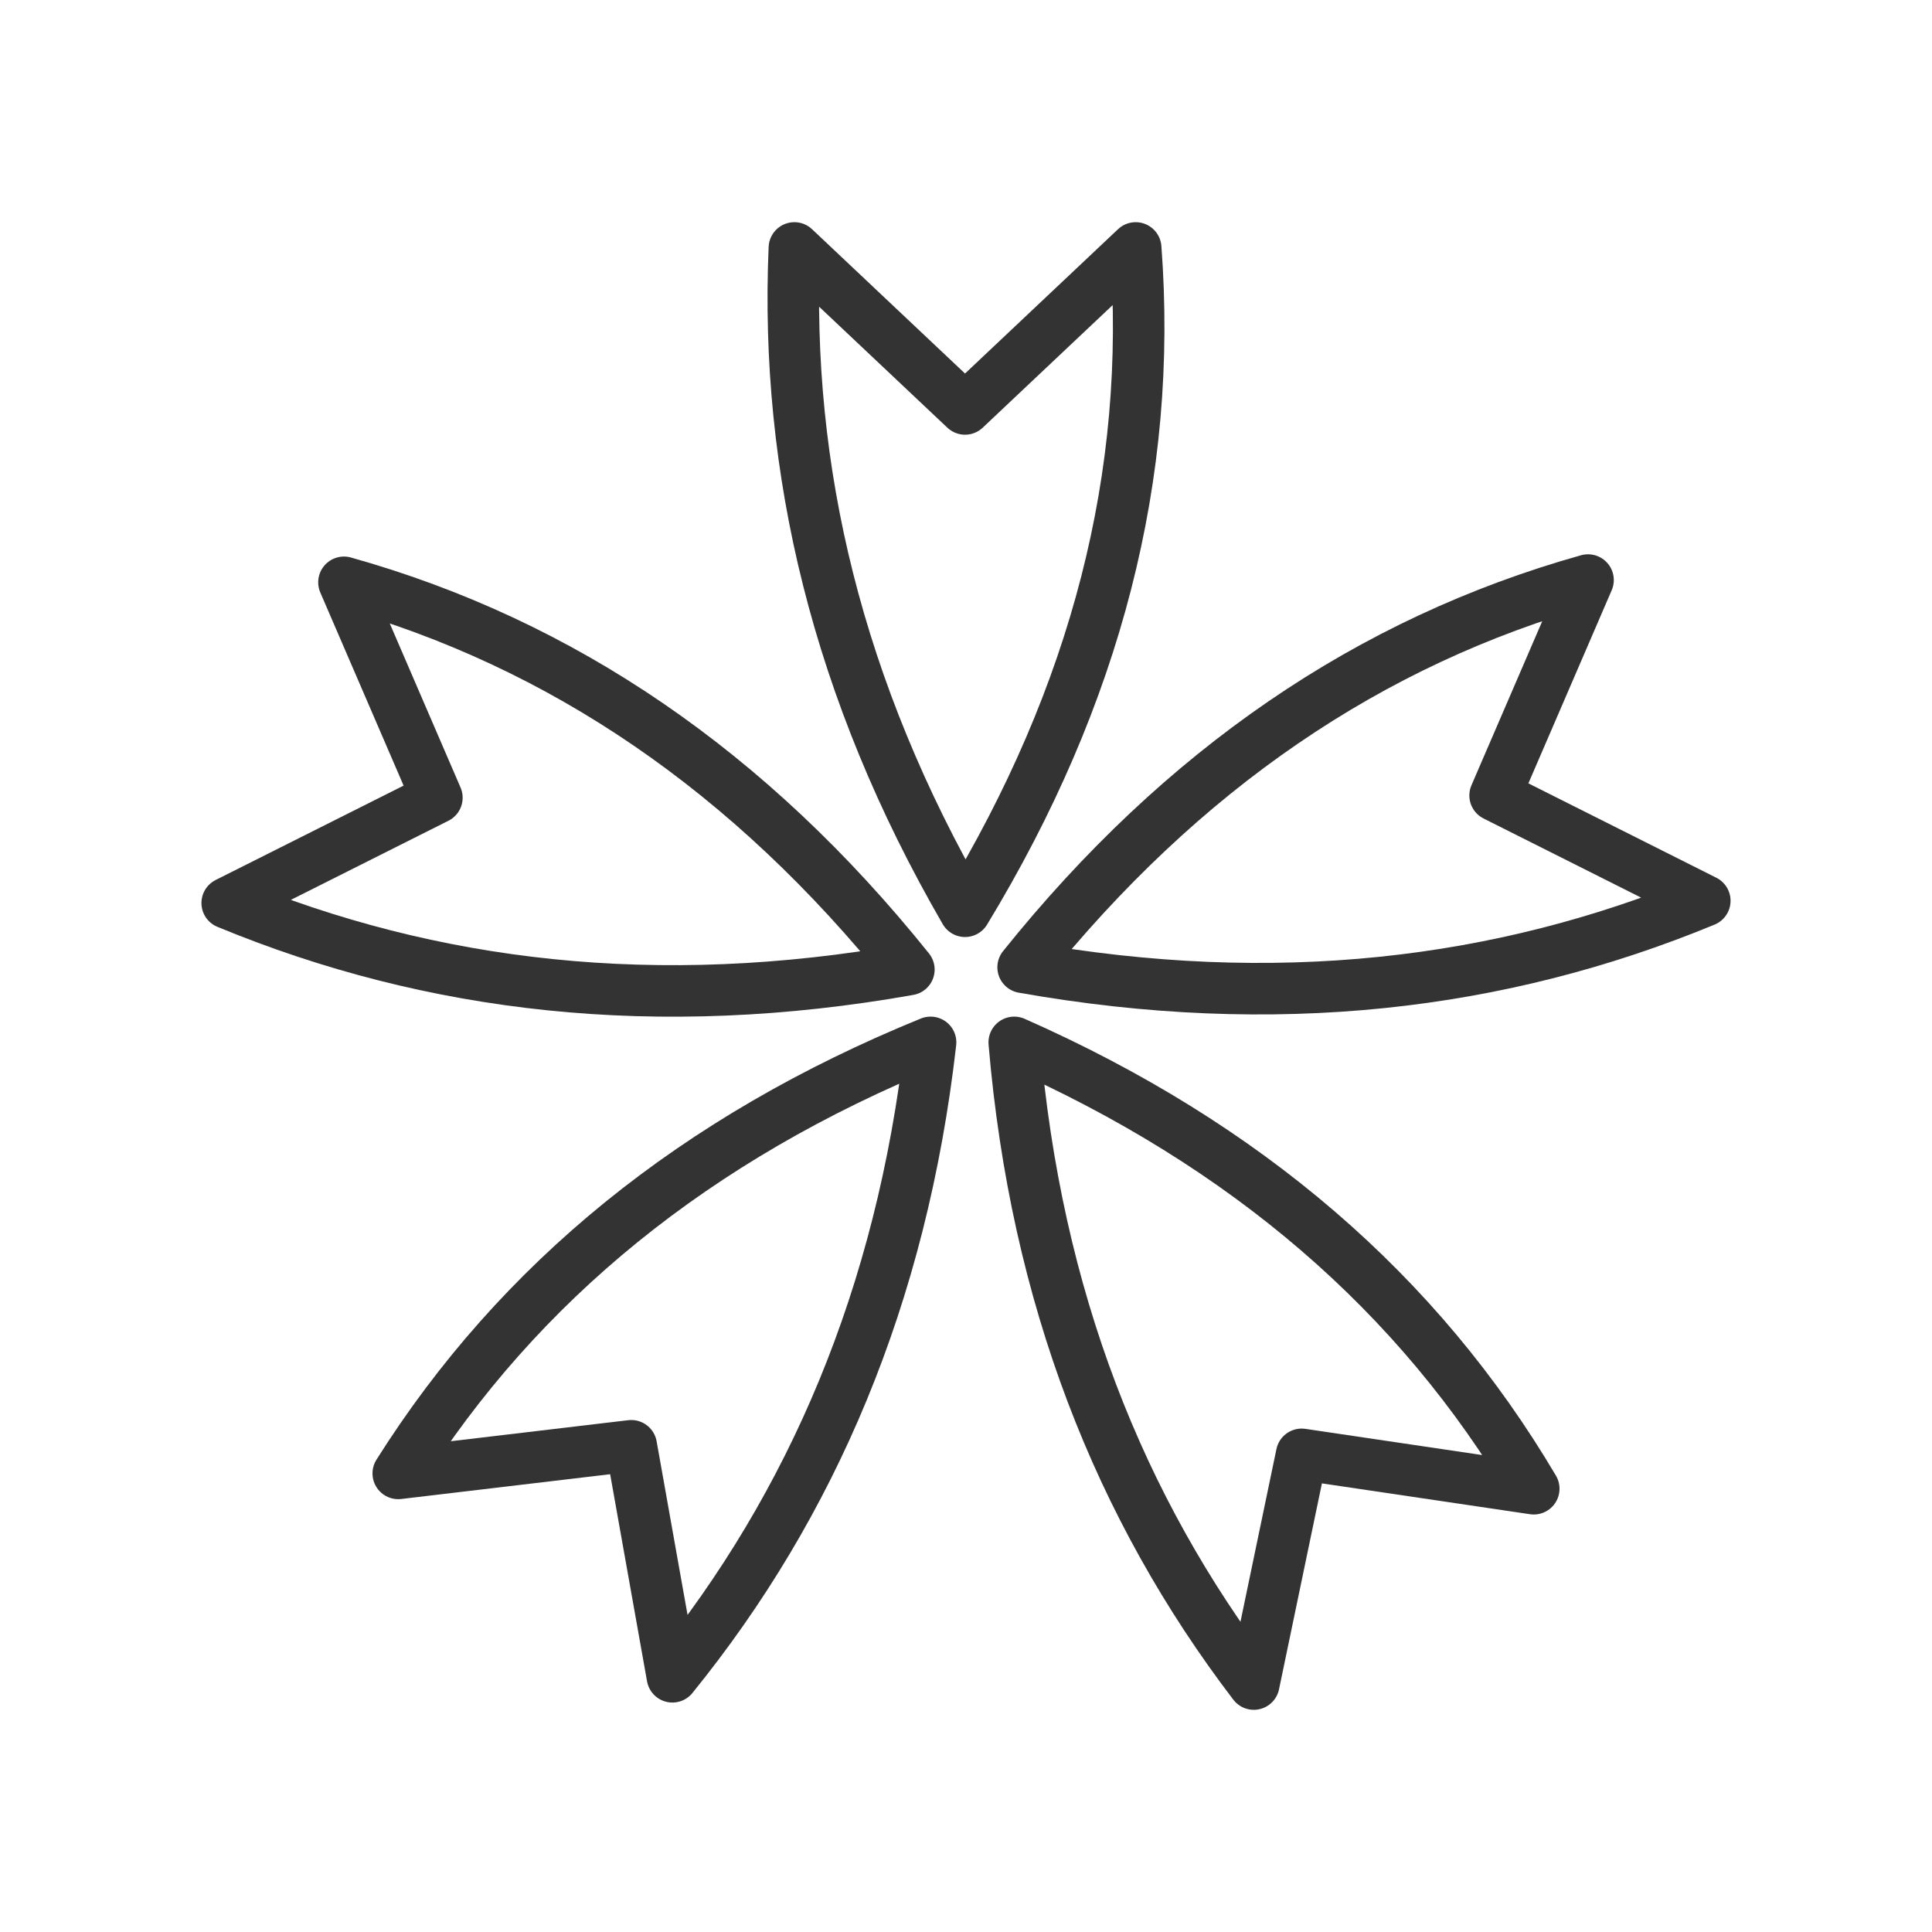 <?xml version="1.0" encoding="utf-8"?>
<!-- Generator: Adobe Illustrator 24.3.0, SVG Export Plug-In . SVG Version: 6.00 Build 0)  -->
<svg version="1.1" id="レイヤー_1" xmlns="http://www.w3.org/2000/svg" xmlns:xlink="http://www.w3.org/1999/xlink" x="0px"
	 y="0px" width="300px" height="300px" viewBox="0 0 300 300" style="enable-background:new 0 0 300 300;" xml:space="preserve">
<style type="text/css">
	.st0{fill:none;stroke:#333333;stroke-width:8;stroke-linecap:round;stroke-linejoin:round;stroke-miterlimit:10;}
</style>
<g>
	<path class="st0" d="M149.85,141.5c-19.88-34.36-27.97-68.68-26.5-103l26.5,25l26.5-25C179.01,73.59,170.29,107.83,149.85,141.5z"
		/>
	<path class="st0" d="M144.5,161.86c-4.5,39.44-18.45,71.82-40.09,98.51l-6.39-35.87l-36.18,4.29
		C80.61,199.02,108.02,176.73,144.5,161.86z"/>
	<path class="st0" d="M157.49,161.86c3.35,39.56,16.35,72.33,37.2,99.64l7.43-35.67l36.04,5.34
		C220.26,200.87,193.52,177.78,157.49,161.86z"/>
	<path class="st0" d="M141.13,150.55c-39.09,6.93-74.1,2.8-105.85-10.33l32.56-16.35L53.41,90.42
		C87.3,99.92,116.48,119.83,141.13,150.55z"/>
	<path class="st0" d="M158.87,150.2c39.09,6.93,74.1,2.8,105.85-10.33l-32.56-16.35l14.43-33.45
		C212.7,99.57,183.52,119.48,158.87,150.2z"/>
</g>
</svg>
